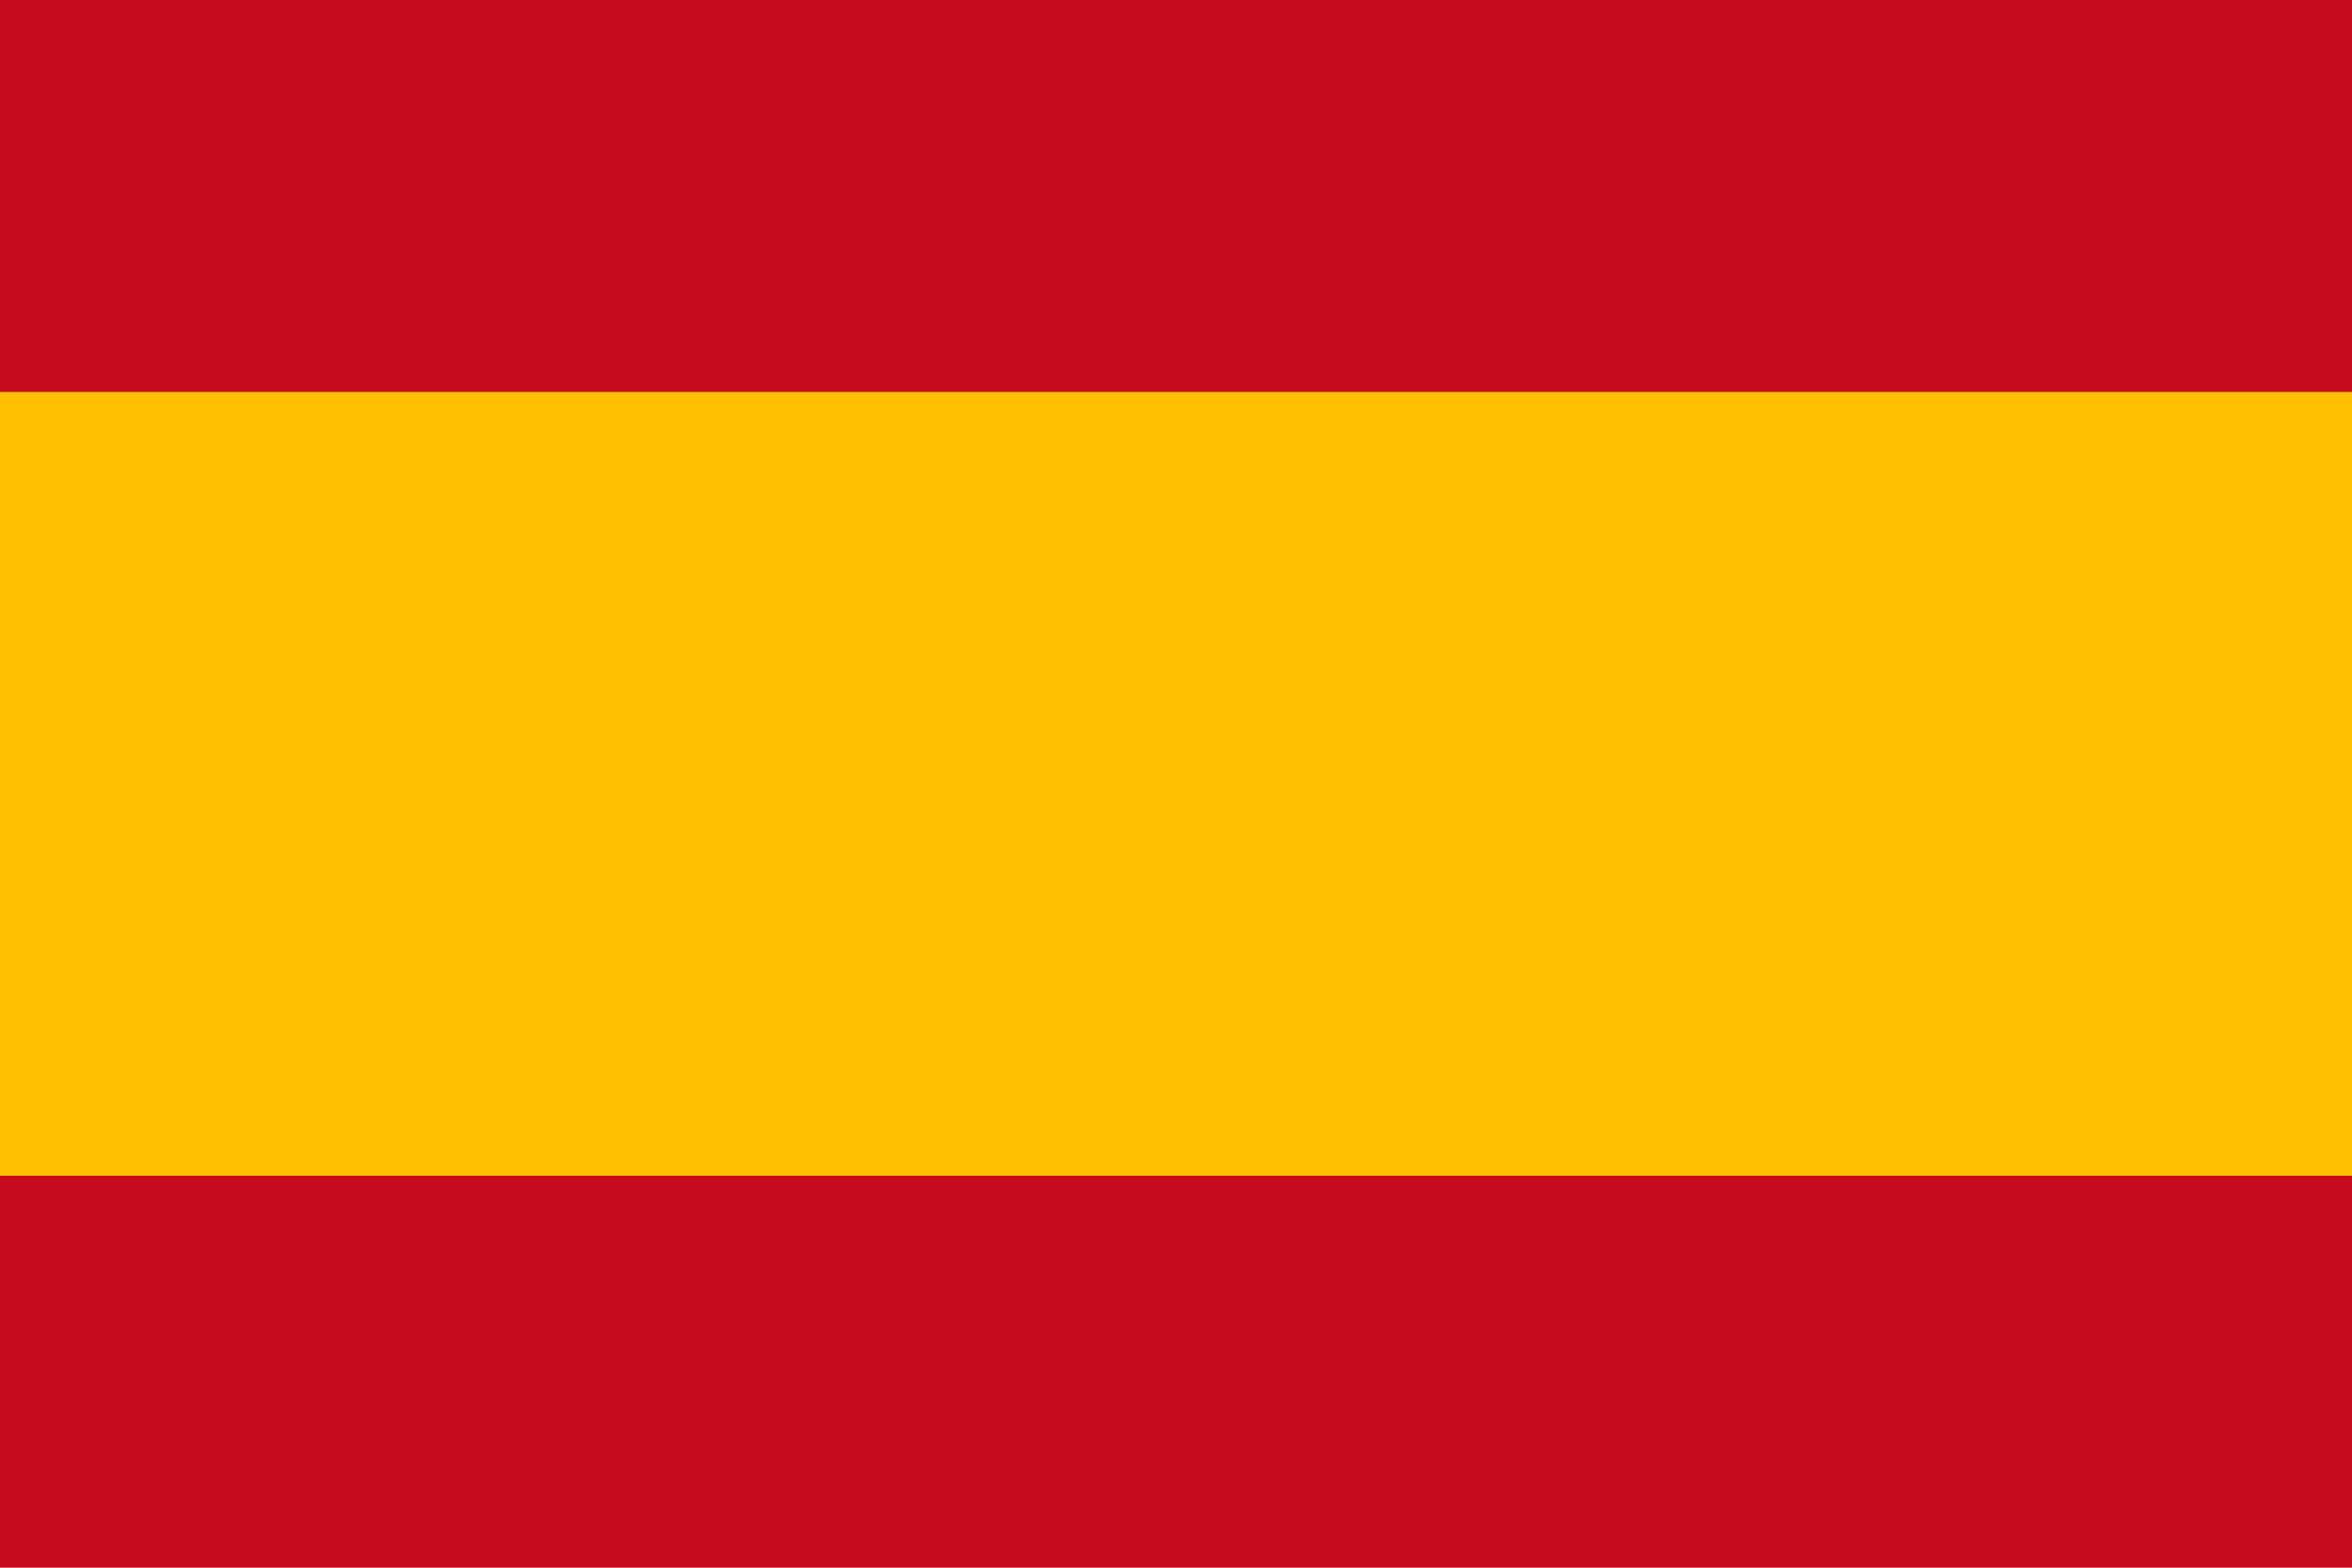 <svg id="SPANJE" xmlns="http://www.w3.org/2000/svg" width="24" height="16" viewBox="0 0 24 16">
  <rect id="Rectangle_51" data-name="Rectangle 51" width="24" height="16" fill="#c60b1e"/>
  <rect id="Rectangle_52" data-name="Rectangle 52" width="24" height="8" transform="translate(0 4)" fill="#fec000"/>
</svg>
